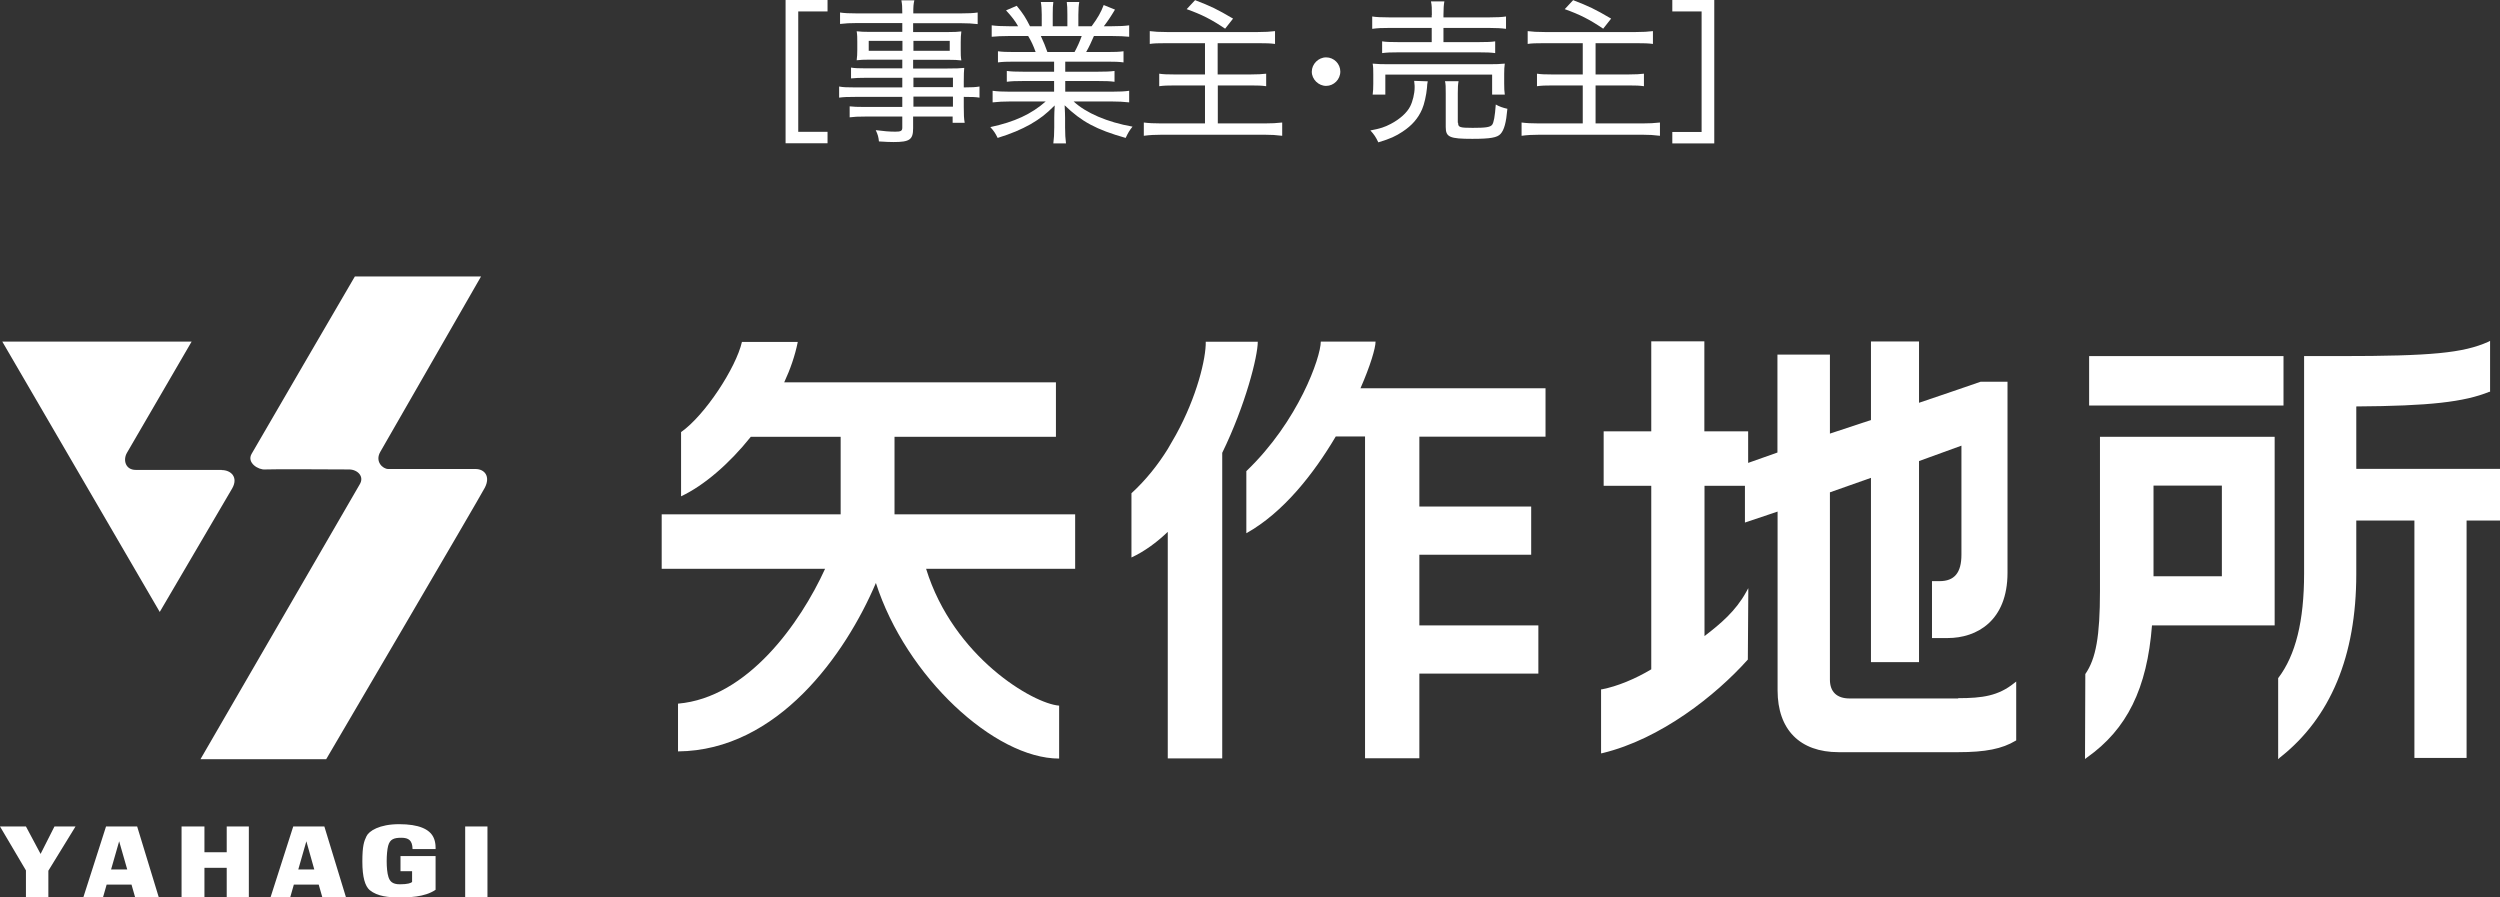 <?xml version="1.0" encoding="UTF-8"?><svg id="_イヤー_2" xmlns="http://www.w3.org/2000/svg" viewBox="0 0 163.86 58.82"><rect x="0" y="0" width="163.86" height="58.82" fill="#333333" stroke="none"/><defs><style>.cls-1{fill:#fff;}</style></defs><g id="_イヤー_6"><g><g><g><polygon class="cls-1" points="2.66 55.97 1.7 54.17 0 54.17 1.7 57.05 1.7 58.82 3.17 58.82 3.17 57.07 4.95 54.17 3.57 54.17 2.66 55.97"/><path class="cls-1" d="M8.1,54.17h-1.15l-1.49,4.65h1.29l.24-.84h1.63l.24,.84h1.55l-1.42-4.65h-.89Zm-.82,2.82l.53-1.85,.53,1.85h-1.06Z"/><polygon class="cls-1" points="14.86 55.86 13.4 55.86 13.4 54.17 11.9 54.17 11.9 58.82 13.4 58.82 13.4 56.88 14.86 56.88 14.86 58.82 16.31 58.82 16.31 54.17 14.86 54.17 14.86 55.86"/><path class="cls-1" d="M20.37,54.17h-1.15l-1.49,4.65h1.29l.24-.84h1.63l.24,.84h1.55l-1.42-4.65h-.89Zm-.82,2.82l.53-1.85,.52,1.85h-1.06Z"/><path class="cls-1" d="M26.16,54.02c-1.3,0-1.98,.45-2.14,.79-.16,.33-.27,.63-.27,1.66s.18,1.61,.48,1.87c.51,.42,1.27,.48,1.89,.48s1.7,0,2.43-.5v-2.21h-2.3v.99h.76v.7c-.06,.08-.29,.16-.8,.16s-.66-.21-.75-.48c-.16-.49-.14-1.58-.02-2.04,.12-.45,.4-.53,.87-.53s.72,.17,.73,.74h1.51s.03-.45-.15-.79c-.26-.51-.94-.84-2.24-.84"/><rect class="cls-1" x="30.49" y="54.17" width="1.46" height="4.65"/><path class="cls-1" d="M31.15,30.74h-5.71c-.34,0-.89-.48-.51-1.13l6.6-11.49h-8.27s-6.41,10.99-6.77,11.63c-.33,.58,.44,1.06,.89,1.02,.34-.03,4.96,0,5.5,0s1.03,.45,.69,.99l-10.43,18h8.24s10.02-17.07,10.4-17.8c.37-.72,0-1.22-.62-1.22"/><path class="cls-1" d="M14.54,30.8h-5.64c-.68,0-.85-.65-.58-1.12l4.24-7.29H.15l10.32,17.72s4.34-7.39,4.75-8.1c.41-.72-.07-1.2-.69-1.2"/></g><g><g><path class="cls-1" d="M128.34,45.78h-7.11c-.83,0-1.29-.43-1.29-1.23v-12.28c.1-.03,2.49-.88,2.69-.95v12.08h3.15v-13.18c.1-.03,2.58-.94,2.78-1.01v7.15c0,1.18-.46,1.73-1.43,1.73h-.5v3.73h1.03c1.9,0,3.92-1.12,3.92-4.28v-12.52h-1.76s-3.51,1.21-4.04,1.38v-4.02h-3.15v5.15c-.1,.03-2.5,.83-2.69,.89v-5.18h-3.44v6.42c-.1,.03-1.73,.62-1.92,.68v-2.07h-2.87v-5.9h-3.48v5.9h-3.12v3.57h3.12v12.03c-1.05,.63-2.24,1.12-3.23,1.31h-.06v4.2l.1-.02c3.8-.92,7.41-3.77,9.52-6.13l.03-4.37v-.31l-.15,.27c-.68,1.23-1.67,2.07-2.72,2.87v-9.85h2.65v2.41s1.95-.65,2.14-.72v11.72c0,2.57,1.46,4.05,4,4.05h7.84c1.79,0,2.88-.22,3.76-.75l.04-.02v-3.86l-.13,.1c-1.04,.84-2.09,.99-3.67,.99Z"/><polygon class="cls-1" points="149.67 23.34 149.58 23.34 136.93 23.34 136.93 26.58 149.67 26.58 149.67 23.34"/><path class="cls-1" d="M137.64,28.62v10.13c0,2.94-.26,4.42-.96,5.43l-.02,5.57,.13-.1c2.62-1.85,3.94-4.52,4.26-8.66h8.04v-12.36h-11.45Zm7.99,3.21v5.94h-4.48v-5.94h4.48Z"/><path class="cls-1" d="M154.44,30.72v-4.08c4.78-.03,7.07-.29,8.72-.96h.05v-3.34l-.11,.06c-1.65,.74-3.74,.94-9.71,.94h-2.37v14.25c0,3.11-.55,5.35-1.7,6.86v5.31l.12-.11c3.32-2.61,5-6.66,5-12.02v-3.51h3.81v15.56h3.42v-15.56h2.2v-3.39h-9.42Z"/></g><g><path class="cls-1" d="M70.47,33.71h-11.84v-5.08h10.58v-3.57h-17.81c.4-.86,.71-1.75,.89-2.65h-3.66c-.39,1.7-2.43,4.82-3.99,5.91v4.21c1.49-.7,3.15-2.12,4.57-3.9h5.89v5.08h-11.73v3.57h10.71c-1.63,3.57-5.08,8.45-9.64,8.84v3.13c6.54-.06,10.98-6.36,12.97-11.04,1.97,6.14,7.78,11.51,12.01,11.51v-3.47c-1.68-.12-6.93-3.17-8.72-8.97h9.77v-3.57Z"/><g><path class="cls-1" d="M101.3,28.62v-3.17h-12.13c.65-1.48,.99-2.64,.99-3.06h-3.59c0,1.02-1.47,5.23-4.88,8.49v4.07c2.42-1.35,4.41-3.89,5.86-6.34h1.92v21.09h3.56v-5.55h7.8v-3.16h-7.8v-4.63h7.33v-3.16h-7.33v-4.58h8.26Z"/><path class="cls-1" d="M82.43,22.4h-3.4c.02,1.08-.57,3.59-1.96,6.11l-.53,.92c-.64,1.03-1.43,2.03-2.38,2.9v4.21c.86-.4,1.66-.99,2.38-1.68v14.85h3.57V29.68c1.53-3.14,2.33-6.32,2.33-7.28Z"/></g></g></g></g><g><path class="cls-1" d="M51.49,0h2.75V.75h-1.92v7.89h1.92v.75h-2.75V0Z"/><path class="cls-1" d="M59.15,5.1h-2.42c-.4,0-.66,.01-.95,.04v-.71c.24,.04,.5,.05,.97,.05h2.39v-.57h-2.16c-.33,0-.6,.01-.83,.04,.03-.23,.04-.42,.04-.69v-.51c0-.27,0-.45-.04-.7,.24,.03,.49,.04,.84,.04h2.15v-.58h-2.92c-.48,0-.84,.02-1.16,.06V.82c.27,.04,.59,.06,1.19,.06h2.89c0-.43-.01-.6-.06-.86h.85c-.06,.25-.07,.41-.07,.86h3.03c.6,0,.91-.02,1.19-.06v.76c-.33-.04-.67-.06-1.15-.06h-3.08v.58h2.33c.36,0,.59-.01,.83-.04-.03,.25-.04,.41-.04,.7v.51c0,.29,0,.44,.04,.69-.23-.03-.49-.04-.81-.04h-2.35v.57h2.23c.59,0,.85-.01,1.12-.04-.02,.22-.03,.4-.03,.88v.4c.53,0,.81-.02,1.03-.06v.73c-.24-.04-.47-.05-1.03-.05v.66c0,.51,.01,.77,.06,1.04h-.79v-.41h-2.59v.76c0,.75-.22,.91-1.28,.91-.21,0-.52-.01-.96-.04-.03-.29-.07-.44-.21-.74,.55,.07,.89,.1,1.29,.1,.35,0,.45-.05,.45-.26v-.73h-2.46c-.46,0-.67,.01-.99,.05v-.72c.29,.03,.47,.04,.97,.04h2.48v-.66h-3.03c-.56,0-.83,.01-1.11,.05v-.73c.25,.05,.53,.06,1.1,.06h3.04v-.62Zm-2.21-2.42v.65h2.21v-.65h-2.21Zm2.93,.65h2.38v-.65h-2.38v.65Zm2.59,2.38v-.62h-2.59v.62h2.59Zm-2.59,1.28h2.59v-.66h-2.59v.66Z"/><path class="cls-1" d="M66.48,4.04c-.48,0-.77,.01-1.07,.05v-.73c.28,.04,.56,.05,1.07,.05h1.4c-.15-.42-.28-.7-.49-1.05h-1.23c-.49,0-.85,.02-1.16,.05v-.75c.29,.04,.61,.06,1.14,.06h.59c-.18-.33-.42-.64-.79-1.04l.7-.3c.44,.54,.58,.77,.87,1.34h.77V.96c0-.33-.02-.61-.06-.83h.82c-.03,.19-.04,.43-.04,.81v.78h.96V.94c0-.36-.01-.62-.04-.81h.82c-.04,.2-.06,.5-.06,.83v.76h.87c.41-.56,.61-.91,.79-1.39l.74,.3c-.28,.47-.47,.75-.73,1.09h.53c.53,0,.83-.02,1.13-.06v.75c-.29-.03-.67-.05-1.16-.05h-1.15c-.17,.39-.31,.71-.51,1.05h1.37c.52,0,.78-.01,1.08-.05v.73c-.29-.04-.59-.05-1.08-.05h-2.74v.66h2.15c.49,0,.8-.01,1.08-.05v.71c-.28-.04-.59-.05-1.08-.05h-2.15v.7h3.02c.58,0,.89-.02,1.17-.06v.76c-.37-.04-.7-.06-1.16-.06h-2.48c.8,.75,2.21,1.36,3.86,1.65-.21,.26-.3,.42-.45,.74-1.94-.55-2.89-1.07-4-2.14,.02,.41,.03,.61,.03,.82v.63c0,.44,.02,.75,.06,1.05h-.83c.04-.31,.06-.63,.06-1.06v-.62c0-.22,.01-.45,.03-.81-.59,.59-.95,.86-1.58,1.23-.63,.35-1.23,.61-2.16,.9-.15-.31-.25-.46-.48-.71,1.59-.34,2.69-.85,3.63-1.68h-2.31c-.46,0-.81,.02-1.17,.06v-.76c.29,.04,.61,.06,1.16,.06h2.87v-.7h-2.03c-.48,0-.79,.01-1.07,.05v-.71c.29,.04,.6,.05,1.07,.05h2.03v-.66h-2.64Zm3.95-.63c.2-.37,.33-.66,.47-1.05h-2.68c.2,.44,.28,.62,.43,1.05h1.79Z"/><path class="cls-1" d="M76.48,2.83c-.6,0-.86,.01-1.12,.05v-.84c.31,.04,.62,.06,1.11,.06h5.98c.47,0,.8-.02,1.12-.06v.84c-.3-.04-.56-.05-1.12-.05h-2.64v2.05h2.15c.46,0,.78-.02,1.03-.05v.82c-.28-.04-.53-.05-1-.05h-2.17v2.49h3.05c.48,0,.82-.02,1.17-.06v.87c-.4-.05-.71-.07-1.16-.07h-6.72c-.47,0-.82,.02-1.19,.07v-.87c.31,.04,.66,.06,1.17,.06h2.84v-2.49h-1.96c-.49,0-.75,.01-1.04,.05v-.82c.27,.04,.51,.05,1,.05h2V2.83h-2.5ZM78.33,.01c1.06,.41,1.4,.57,2.49,1.21l-.52,.66c-.92-.62-1.54-.93-2.52-1.28l.55-.59Z"/><path class="cls-1" d="M87.85,4.69c0,.52-.43,.94-.93,.94s-.94-.43-.94-.93,.43-.94,.94-.94,.93,.42,.93,.93Z"/><path class="cls-1" d="M93.58,5.33c-.03,.15-.04,.23-.05,.43-.04,.46-.18,1.09-.32,1.4-.26,.6-.66,1.06-1.28,1.47-.44,.29-.79,.46-1.59,.7-.16-.34-.27-.51-.52-.78,.65-.12,.94-.22,1.34-.43,.59-.31,1.06-.73,1.27-1.15,.16-.31,.29-.84,.29-1.22v-.13c0-.06-.02-.21-.03-.32l.89,.03Zm.27-4.35c0-.42,0-.64-.06-.89h.88c-.04,.22-.06,.47-.06,.89v.16h2.96c.53,0,.88-.02,1.14-.06v.81c-.3-.04-.65-.06-1.13-.06h-2.97v.93h2.32c.54,0,.8-.01,1.07-.05v.77c-.31-.04-.54-.05-1.07-.05h-5.28c-.49,0-.75,.01-1.06,.05v-.77c.25,.04,.52,.05,1.06,.05h2.19v-.93h-2.75c-.52,0-.78,.01-1.15,.06v-.81c.24,.04,.61,.06,1.16,.06h2.74v-.16Zm-3.88,5.22c.03-.22,.04-.42,.04-.71v-.62c0-.28,0-.48-.04-.7,.31,.03,.58,.04,1.04,.04h6.58c.47,0,.72-.01,1.04-.04-.03,.21-.04,.39-.04,.68v.63c0,.3,.01,.52,.04,.72h-.83v-1.31h-7v1.31h-.82Zm5.6,1.85c0,.29,.1,.33,.95,.33s1.15-.04,1.28-.2c.11-.15,.18-.54,.24-1.33,.22,.13,.48,.22,.76,.28-.08,.91-.21,1.39-.45,1.65-.22,.24-.67,.32-1.85,.32-1.48,0-1.74-.11-1.74-.77v-2.19c0-.45,0-.63-.05-.82h.89c-.04,.23-.05,.42-.05,.79v1.93Z"/><path class="cls-1" d="M101.25,2.83c-.6,0-.86,.01-1.12,.05v-.84c.31,.04,.62,.06,1.11,.06h5.98c.47,0,.8-.02,1.12-.06v.84c-.3-.04-.56-.05-1.12-.05h-2.64v2.05h2.15c.46,0,.78-.02,1.02-.05v.82c-.28-.04-.53-.05-1-.05h-2.17v2.49h3.05c.48,0,.82-.02,1.17-.06v.87c-.4-.05-.71-.07-1.16-.07h-6.72c-.47,0-.82,.02-1.19,.07v-.87c.31,.04,.66,.06,1.17,.06h2.84v-2.49h-1.96c-.49,0-.75,.01-1.04,.05v-.82c.27,.04,.51,.05,1,.05h2V2.83h-2.5ZM103.11,.01c1.05,.41,1.4,.57,2.49,1.21l-.52,.66c-.92-.62-1.54-.93-2.52-1.28l.55-.59Z"/><path class="cls-1" d="M109.61,9.4v-.75h1.92V.75h-1.92V0h2.75V9.4h-2.75Z"/></g></g></g></svg>